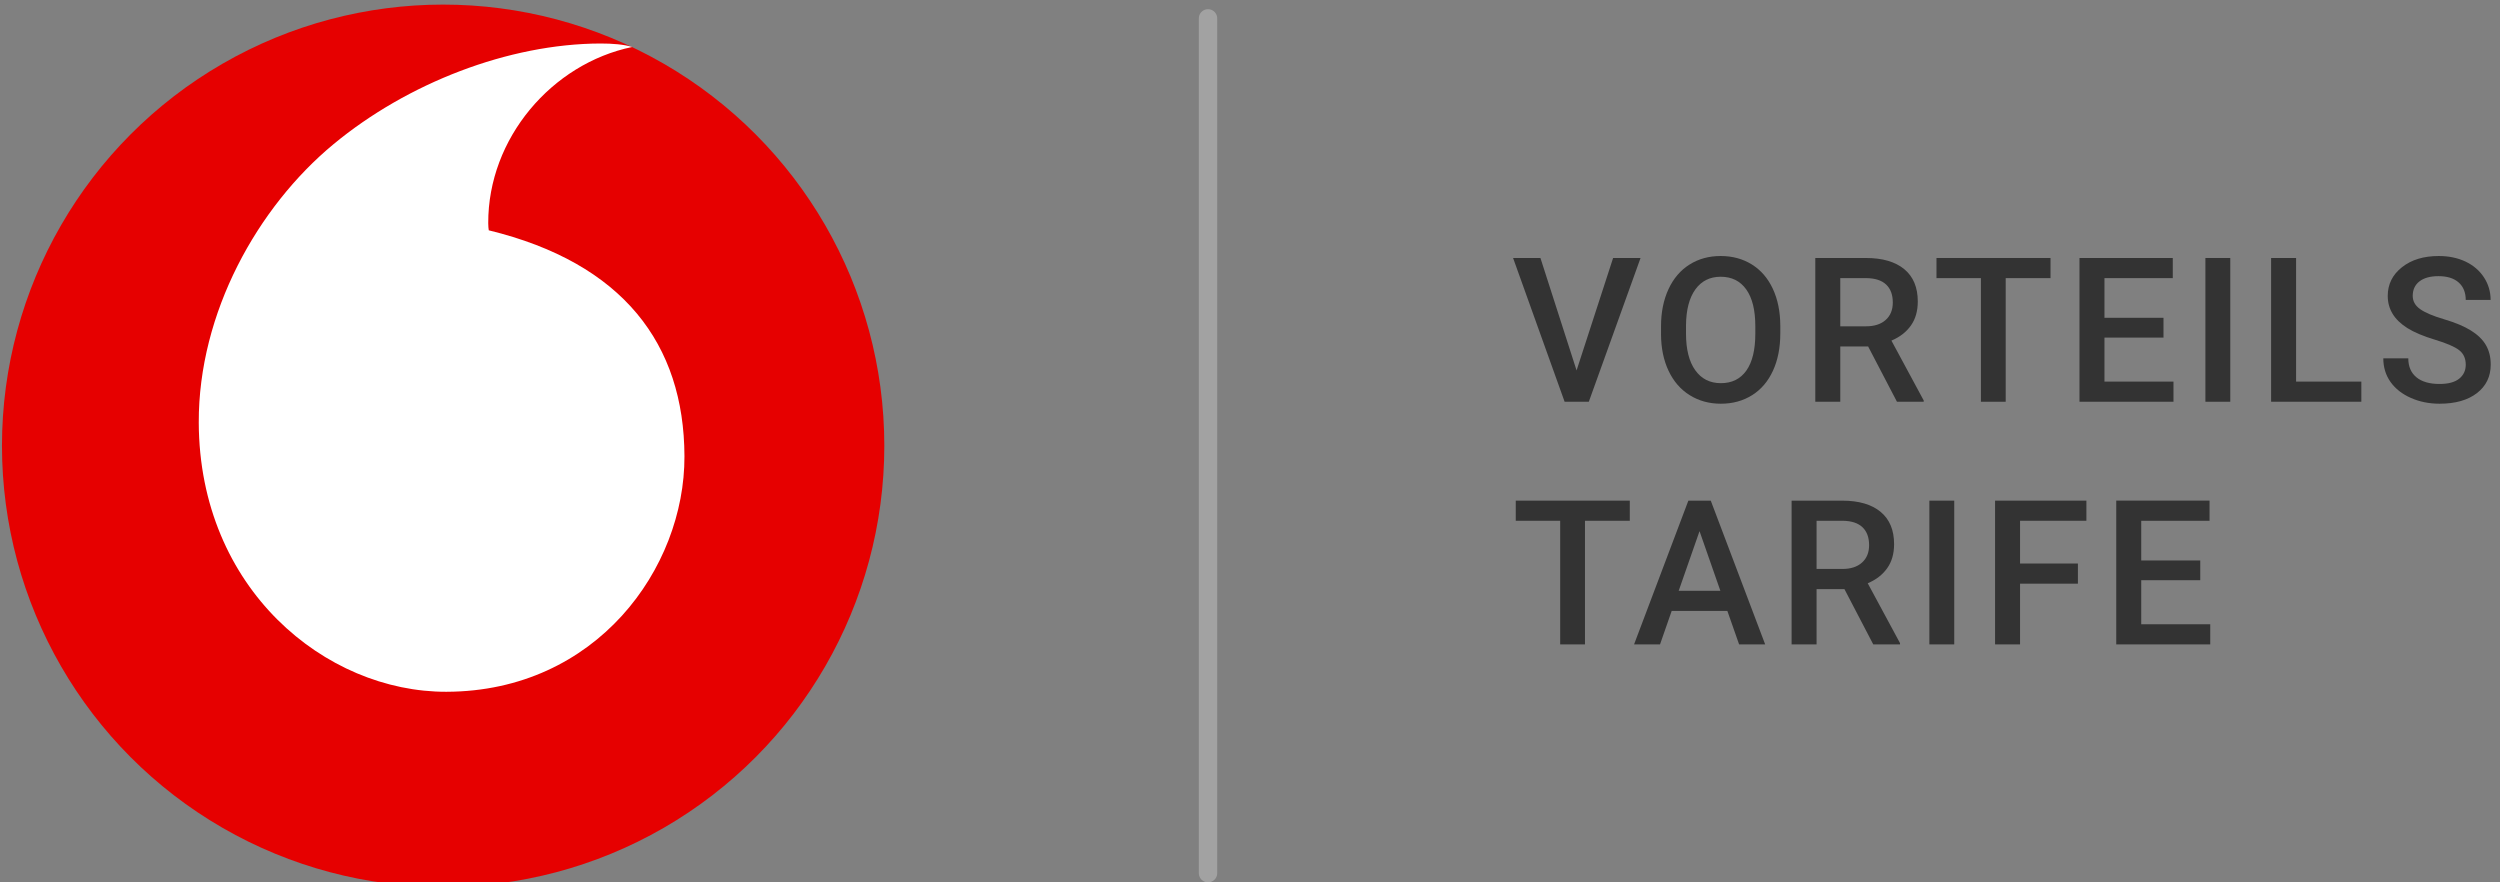 <?xml version="1.0" encoding="UTF-8"?><svg id="Layer_1" xmlns="http://www.w3.org/2000/svg" width="272" height="96" viewBox="0 0 272 96"><rect x="0" y="0" width="272" height="96" fill="#808080" stroke="none"/><defs><style>.cls-1{fill:#333;}.cls-1,.cls-2,.cls-3{stroke-width:0px;}.cls-2{fill:#e60000;}.cls-4{fill:none;stroke:#a2a2a2;stroke-linecap:round;stroke-miterlimit:10;stroke-width:2px;}.cls-3{fill:#fff;}</style></defs><circle class="cls-2" cx="48.214" cy="48.5" r="48"/><path class="cls-3" d="M48.594,75.266c-13.188.044-26.909-11.212-26.969-29.286-.04-11.953,6.409-23.458,14.652-30.284,8.04-6.658,19.054-10.93,29.044-10.963,1.286-.004,2.631.103,3.454.381-8.734,1.811-15.686,9.94-15.655,19.162.001.305.028.631.058.782,14.616,3.56,21.251,12.379,21.291,24.581.041,12.202-9.593,25.572-25.875,25.626Z"/><line class="cls-4" x1="131.432" y1="2" x2="131.432" y2="95"/><path class="cls-1" d="M171.531,40.305l3.975-12.235h2.986l-5.629,15.641h-2.632l-5.607-15.641h2.976l3.932,12.235Z"/><path class="cls-1" d="M193.696,36.298c0,1.532-.265,2.877-.795,4.033-.53,1.157-1.287,2.045-2.271,2.664-.985.62-2.118.93-3.4.93-1.268,0-2.397-.31-3.389-.93-.992-.619-1.759-1.502-2.299-2.647-.541-1.146-.815-2.467-.822-3.964v-.881c0-1.525.271-2.872.811-4.039.541-1.167,1.304-2.061,2.289-2.68.984-.62,2.114-.93,3.389-.93s2.404.307,3.389.918c.985.613,1.746,1.494,2.283,2.643.537,1.15.81,2.487.816,4.013v.87ZM190.979,35.481c0-1.733-.327-3.062-.983-3.985-.654-.924-1.584-1.386-2.787-1.386-1.175,0-2.093.46-2.756,1.381-.662.92-1,2.222-1.015,3.904v.902c0,1.719.335,3.047,1.005,3.985.669.938,1.599,1.407,2.787,1.407,1.203,0,2.129-.458,2.777-1.375.647-.917.972-2.256.972-4.018v-.816Z"/><path class="cls-1" d="M203.251,37.694h-3.029v6.016h-2.718v-15.641h5.5c1.805,0,3.197.405,4.179,1.215.981.811,1.472,1.982,1.472,3.516,0,1.047-.252,1.923-.758,2.629-.504.706-1.208,1.249-2.11,1.629l3.513,6.513v.14h-2.911l-3.137-6.016ZM200.222,35.503h2.793c.917,0,1.633-.23,2.148-.693.516-.461.773-1.094.773-1.896,0-.838-.238-1.486-.714-1.944-.477-.458-1.188-.694-2.133-.709h-2.868v5.242Z"/><path class="cls-1" d="M223.096,30.261h-4.877v13.449h-2.696v-13.449h-4.834v-2.191h12.407v2.191Z"/><path class="cls-1" d="M235.39,36.728h-6.424v4.791h7.509v2.191h-10.227v-15.641h10.151v2.191h-7.434v4.318h6.424v2.148Z"/><path class="cls-1" d="M242.655,43.71h-2.707v-15.641h2.707v15.641Z"/><path class="cls-1" d="M249.813,41.519h7.101v2.191h-9.818v-15.641h2.718v13.449Z"/><path class="cls-1" d="M268.273,39.682c0-.688-.241-1.218-.726-1.59-.482-.372-1.354-.748-2.615-1.128s-2.263-.802-3.008-1.268c-1.425-.896-2.138-2.062-2.138-3.502,0-1.261.514-2.299,1.542-3.115,1.027-.816,2.361-1.225,4.001-1.225,1.089,0,2.059.2,2.911.602s1.521.973,2.009,1.713c.487.742.73,1.563.73,2.466h-2.707c0-.81-.256-1.443-.769-1.901-.512-.458-1.244-.688-2.196-.688-.888,0-1.577.189-2.067.567-.491.378-.736.905-.736,1.583,0,.57.265,1.047.795,1.428.53.382,1.403.753,2.621,1.113s2.195.771,2.933,1.232c.737.463,1.278.992,1.622,1.59.344.599.516,1.299.516,2.101,0,1.304-.5,2.34-1.498,3.11-1,.77-2.354,1.154-4.066,1.154-1.132,0-2.172-.209-3.121-.629-.948-.418-1.686-.997-2.213-1.734-.525-.737-.789-1.597-.789-2.578h2.718c0,.888.294,1.575.881,2.062s1.429.73,2.524.73c.945,0,1.656-.191,2.133-.574.476-.384.714-.891.714-1.521Z"/><path class="cls-1" d="M177.321,56.661h-4.877v13.449h-2.696v-13.449h-4.834v-2.191h12.407v2.191Z"/><path class="cls-1" d="M187.938,66.469h-6.059l-1.268,3.642h-2.825l5.908-15.641h2.438l5.919,15.641h-2.836l-1.278-3.642ZM182.643,64.277h4.533l-2.267-6.488-2.267,6.488Z"/><path class="cls-1" d="M200.673,64.095h-3.029v6.016h-2.718v-15.641h5.5c1.805,0,3.197.405,4.179,1.215.981.811,1.472,1.982,1.472,3.516,0,1.047-.252,1.923-.758,2.629-.504.706-1.208,1.249-2.11,1.629l3.513,6.513v.14h-2.911l-3.137-6.016ZM197.644,61.903h2.793c.917,0,1.633-.23,2.148-.693.516-.461.773-1.094.773-1.896,0-.838-.238-1.486-.714-1.944-.477-.458-1.188-.694-2.133-.709h-2.868v5.242Z"/><path class="cls-1" d="M212.622,70.11h-2.707v-15.641h2.707v15.641Z"/><path class="cls-1" d="M226.076,63.504h-6.295v6.606h-2.718v-15.641h9.937v2.191h-7.219v4.651h6.295v2.191Z"/><path class="cls-1" d="M239.39,63.128h-6.424v4.791h7.509v2.191h-10.227v-15.641h10.151v2.191h-7.434v4.318h6.424v2.148Z"/></svg>